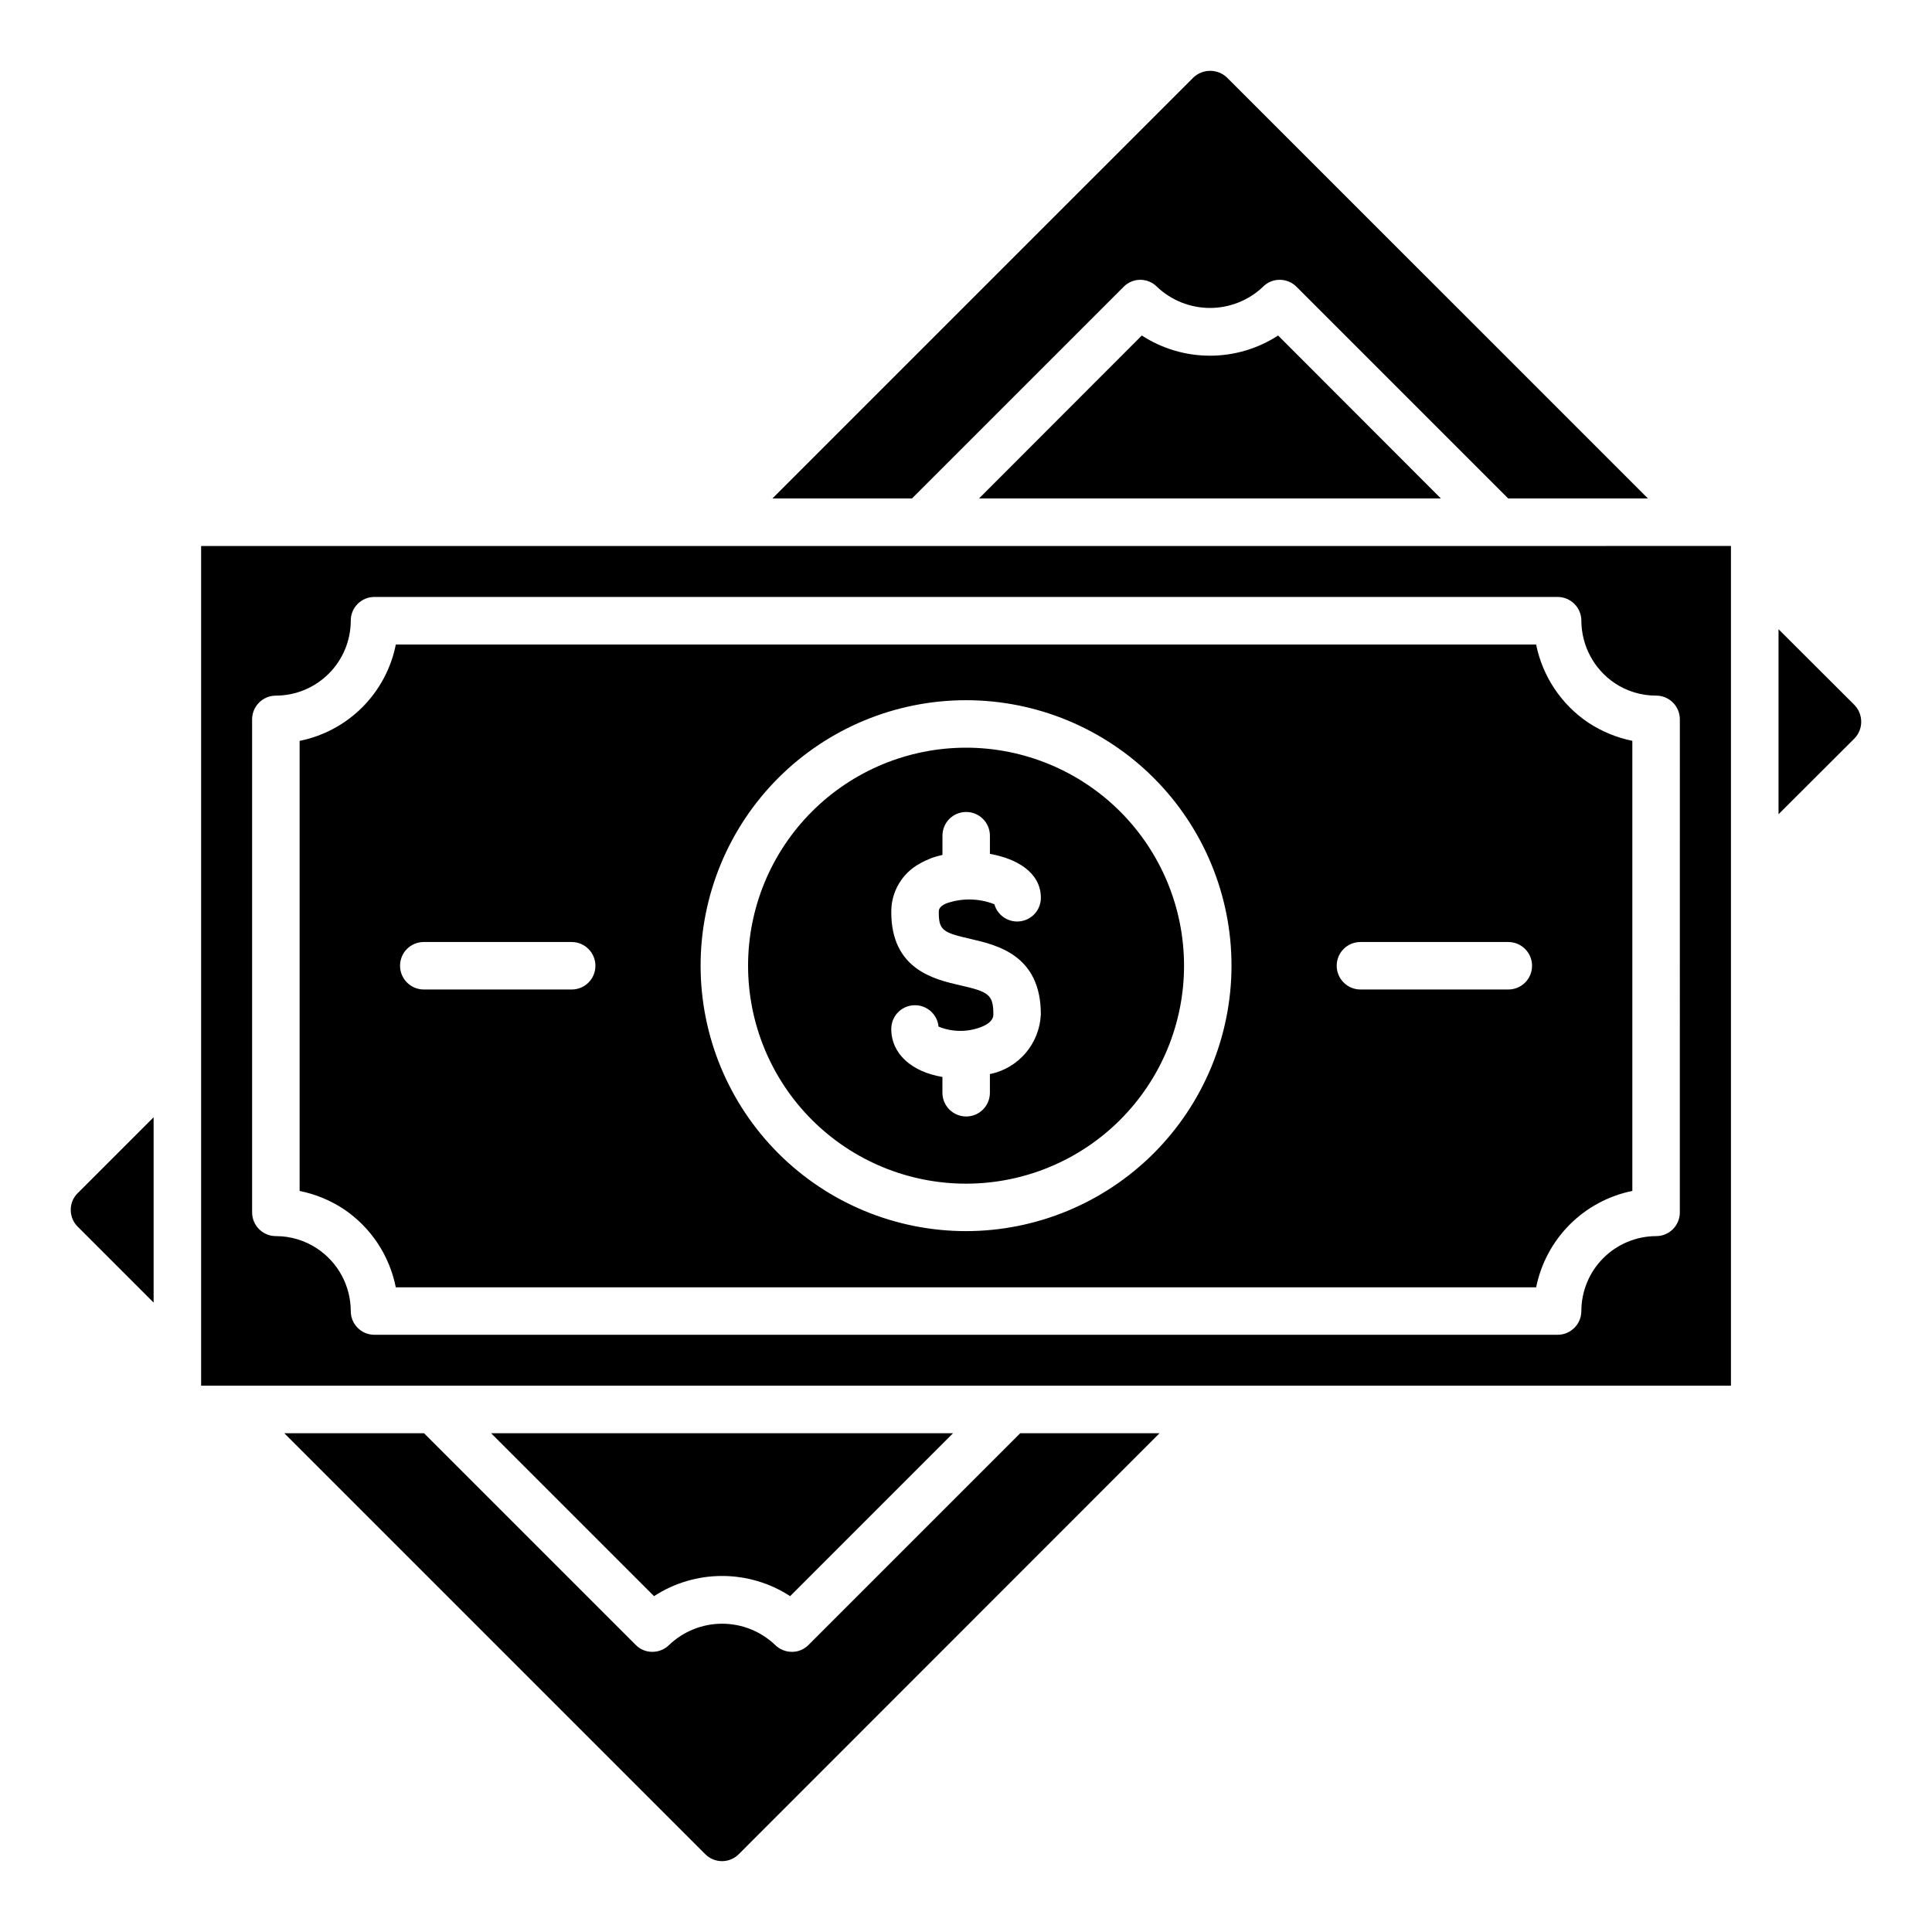 <?xml version="1.0" encoding="UTF-8"?>
<!-- Uploaded to: ICON Repo, www.iconrepo.com, Generator: ICON Repo Mixer Tools -->
<svg fill="#000000" width="800px" height="800px" version="1.1" viewBox="144 144 512 512" xmlns="http://www.w3.org/2000/svg">
 <g>
  <path d="m184.71 440.08v49.121l-20.102-20.102c-1.199-1.184-1.867-2.801-1.859-4.484-0.008-1.668 0.664-3.269 1.859-4.434z"/>
  <path d="m451.29 523.82-111.49 111.54c-1.176 1.191-2.781 1.863-4.457 1.863-1.676 0-3.281-0.672-4.461-1.863l-111.54-111.54h37.031l56.074 56.074c1.16 1.199 2.762 1.871 4.434 1.863 1.684 0 3.297-0.672 4.484-1.863 3.777-3.59 8.793-5.594 14.008-5.594 5.211 0 10.227 2.004 14.008 5.594 1.188 1.191 2.801 1.863 4.484 1.863 1.668 0.008 3.269-0.664 4.434-1.863l56.074-56.074z"/>
  <path d="m580.71 276.09h-37.035l-56.07-56.07c-1.18-1.203-2.797-1.875-4.481-1.867-1.672-0.008-3.273 0.664-4.434 1.867-3.793 3.586-8.812 5.59-14.031 5.59-5.223 0-10.242-2.004-14.031-5.59-1.168-1.195-2.766-1.867-4.434-1.867-1.672 0-3.269 0.672-4.434 1.867l-56.074 56.07h-36.984l111.55-111.54c2.5-2.371 6.414-2.371 8.914 0z"/>
  <path d="m637.24 335.29c0.004 1.66-0.648 3.254-1.812 4.434l-20.098 20.051v-49.02l20.098 20.051c1.168 1.199 1.82 2.809 1.812 4.484z"/>
  <path d="m564.89 335.51c-7.144-4.82-12.102-12.258-13.801-20.707h-302.18c-1.254 6.297-4.344 12.086-8.879 16.633-4.535 4.543-10.316 7.644-16.613 8.91v119.25c4.184 0.848 8.168 2.488 11.734 4.84 7.133 4.816 12.078 12.258 13.754 20.703h302.19c1.27-6.289 4.363-12.07 8.898-16.613 4.535-4.543 10.305-7.648 16.594-8.93v-119.27c-4.168-0.848-8.137-2.484-11.691-4.816zm-269.38 70.715h-39.195c-3.481 0-6.297-2.82-6.297-6.297 0-3.481 2.816-6.301 6.297-6.301h39.195c3.481 0 6.297 2.82 6.297 6.301 0 3.477-2.816 6.297-6.297 6.297zm104.49 64.035c-18.66-0.008-36.547-7.426-49.738-20.621-13.188-13.195-20.598-31.09-20.594-49.746 0-18.656 7.414-36.551 20.605-49.742 13.191-13.191 31.086-20.605 49.742-20.605 18.656-0.004 36.551 7.406 49.746 20.594 13.195 13.191 20.613 31.078 20.617 49.738-0.012 18.66-7.434 36.555-20.629 49.75-13.195 13.195-31.09 20.617-49.75 20.633zm143.73-64.035h-39.191c-3.477 0-6.297-2.82-6.297-6.297 0-3.481 2.82-6.301 6.297-6.301h39.191c3.477 0 6.297 2.82 6.297 6.301 0 3.477-2.82 6.297-6.297 6.297zm-143.73-64.082c-15.32 0.008-30.012 6.102-40.836 16.938-10.828 10.836-16.91 25.531-16.902 40.852 0.008 15.32 6.098 30.008 16.938 40.836 10.836 10.828 25.531 16.906 40.852 16.898 15.316-0.004 30.008-6.098 40.836-16.934s16.906-25.531 16.898-40.852c-0.016-15.316-6.109-30-16.945-40.828-10.836-10.824-25.523-16.906-40.84-16.91zm1.309 50.684c6.902 1.613 18.539 4.231 18.539 19.949v0.004c-0.16 3.769-1.574 7.383-4.019 10.258s-5.785 4.848-9.48 5.609v4.934c0 3.477-2.82 6.297-6.297 6.297-3.481 0-6.301-2.82-6.301-6.297v-4.18c-8.16-1.359-13.551-6.144-13.551-12.695v-0.004c-0.023-3.359 2.602-6.141 5.961-6.316 3.356-0.176 6.254 2.32 6.582 5.664 3.613 1.473 7.648 1.508 11.285 0.102 3.223-1.258 3.223-2.82 3.223-3.375 0-5.238-1.309-5.945-8.762-7.656-6.852-1.562-18.293-4.18-18.293-19.402l0.004-0.004c-0.031-2.641 0.664-5.238 2.008-7.512 1.34-2.273 3.277-4.133 5.606-5.387 1.852-1.055 3.859-1.82 5.945-2.266v-5.09c0-3.477 2.816-6.297 6.297-6.297 3.477 0 6.297 2.82 6.297 6.297v4.812c7.203 1.258 13.504 4.988 13.504 11.645 0 3.137-2.316 5.797-5.426 6.231-3.109 0.43-6.062-1.496-6.914-4.519-4.102-1.605-8.648-1.68-12.797-0.199-1.918 0.855-1.918 1.715-1.918 2.316-0.012 4.812 1.152 5.414 8.508 7.078zm163.58-57.316c-7.144-4.82-12.102-12.258-13.801-20.707h-302.18c-1.254 6.297-4.344 12.086-8.879 16.633-4.535 4.543-10.316 7.644-16.613 8.91v119.25c4.184 0.848 8.168 2.488 11.734 4.84 7.133 4.816 12.078 12.258 13.754 20.703h302.19c1.27-6.289 4.363-12.07 8.898-16.613 4.535-4.543 10.305-7.648 16.594-8.93v-119.27c-4.168-0.848-8.137-2.484-11.691-4.816zm-269.38 70.715h-39.195c-3.481 0-6.297-2.82-6.297-6.297 0-3.481 2.816-6.301 6.297-6.301h39.195c3.481 0 6.297 2.82 6.297 6.301 0 3.477-2.816 6.297-6.297 6.297zm104.49 64.035c-18.66-0.008-36.547-7.426-49.738-20.621-13.188-13.195-20.598-31.09-20.594-49.746 0-18.656 7.414-36.551 20.605-49.742 13.191-13.191 31.086-20.605 49.742-20.605 18.656-0.004 36.551 7.406 49.746 20.594 13.195 13.191 20.613 31.078 20.617 49.738-0.012 18.66-7.434 36.555-20.629 49.75-13.195 13.195-31.09 20.617-49.75 20.633zm143.73-64.035h-39.191c-3.477 0-6.297-2.82-6.297-6.297 0-3.481 2.82-6.301 6.297-6.301h39.191c3.477 0 6.297 2.82 6.297 6.301 0 3.477-2.82 6.297-6.297 6.297zm-143.73-64.082c-15.32 0.008-30.012 6.102-40.836 16.938-10.828 10.836-16.91 25.531-16.902 40.852 0.008 15.32 6.098 30.008 16.938 40.836 10.836 10.828 25.531 16.906 40.852 16.898 15.316-0.004 30.008-6.098 40.836-16.934s16.906-25.531 16.898-40.852c-0.016-15.316-6.109-30-16.945-40.828-10.836-10.824-25.523-16.906-40.84-16.91zm1.309 50.684c6.902 1.613 18.539 4.231 18.539 19.949v0.004c-0.16 3.769-1.574 7.383-4.019 10.258s-5.785 4.848-9.48 5.609v4.934c0 3.477-2.82 6.297-6.297 6.297-3.481 0-6.301-2.82-6.301-6.297v-4.18c-8.16-1.359-13.551-6.144-13.551-12.695v-0.004c-0.023-3.359 2.602-6.141 5.961-6.316 3.356-0.176 6.254 2.32 6.582 5.664 3.613 1.473 7.648 1.508 11.285 0.102 3.223-1.258 3.223-2.82 3.223-3.375 0-5.238-1.309-5.945-8.762-7.656-6.852-1.562-18.293-4.18-18.293-19.402l0.004-0.004c-0.031-2.641 0.664-5.238 2.008-7.512 1.34-2.273 3.277-4.133 5.606-5.387 1.852-1.055 3.859-1.82 5.945-2.266v-5.09c0-3.477 2.816-6.297 6.297-6.297 3.477 0 6.297 2.82 6.297 6.297v4.812c7.203 1.258 13.504 4.988 13.504 11.645 0 3.137-2.316 5.797-5.426 6.231-3.109 0.43-6.062-1.496-6.914-4.519-4.102-1.605-8.648-1.68-12.797-0.199-1.918 0.855-1.918 1.715-1.918 2.316-0.012 4.812 1.152 5.414 8.508 7.078zm163.58-57.316c-7.144-4.82-12.102-12.258-13.801-20.707h-302.18c-1.254 6.297-4.344 12.086-8.879 16.633-4.535 4.543-10.316 7.644-16.613 8.91v119.25c4.184 0.848 8.168 2.488 11.734 4.84 7.133 4.816 12.078 12.258 13.754 20.703h302.19c1.27-6.289 4.363-12.07 8.898-16.613 4.535-4.543 10.305-7.648 16.594-8.93v-119.27c-4.168-0.848-8.137-2.484-11.691-4.816zm-269.38 70.715h-39.195c-3.481 0-6.297-2.82-6.297-6.297 0-3.481 2.816-6.301 6.297-6.301h39.195c3.481 0 6.297 2.82 6.297 6.301 0 3.477-2.816 6.297-6.297 6.297zm104.49 64.035c-18.66-0.008-36.547-7.426-49.738-20.621-13.188-13.195-20.598-31.09-20.594-49.746 0-18.656 7.414-36.551 20.605-49.742 13.191-13.191 31.086-20.605 49.742-20.605 18.656-0.004 36.551 7.406 49.746 20.594 13.195 13.191 20.613 31.078 20.617 49.738-0.012 18.66-7.434 36.555-20.629 49.75-13.195 13.195-31.09 20.617-49.75 20.633zm143.73-64.035h-39.191c-3.477 0-6.297-2.82-6.297-6.297 0-3.481 2.82-6.301 6.297-6.301h39.191c3.477 0 6.297 2.82 6.297 6.301 0 3.477-2.82 6.297-6.297 6.297zm-143.73-64.082c-15.32 0.008-30.012 6.102-40.836 16.938-10.828 10.836-16.91 25.531-16.902 40.852 0.008 15.32 6.098 30.008 16.938 40.836 10.836 10.828 25.531 16.906 40.852 16.898 15.316-0.004 30.008-6.098 40.836-16.934s16.906-25.531 16.898-40.852c-0.016-15.316-6.109-30-16.945-40.828-10.836-10.824-25.523-16.906-40.84-16.91zm1.309 50.684c6.902 1.613 18.539 4.231 18.539 19.949v0.004c-0.16 3.769-1.574 7.383-4.019 10.258s-5.785 4.848-9.48 5.609v4.934c0 3.477-2.82 6.297-6.297 6.297-3.481 0-6.301-2.82-6.301-6.297v-4.18c-8.16-1.359-13.551-6.144-13.551-12.695v-0.004c-0.023-3.359 2.602-6.141 5.961-6.316 3.356-0.176 6.254 2.32 6.582 5.664 3.613 1.473 7.648 1.508 11.285 0.102 3.223-1.258 3.223-2.82 3.223-3.375 0-5.238-1.309-5.945-8.762-7.656-6.852-1.562-18.293-4.18-18.293-19.402l0.004-0.004c-0.031-2.641 0.664-5.238 2.008-7.512 1.34-2.273 3.277-4.133 5.606-5.387 1.852-1.055 3.859-1.82 5.945-2.266v-5.09c0-3.477 2.816-6.297 6.297-6.297 3.477 0 6.297 2.82 6.297 6.297v4.812c7.203 1.258 13.504 4.988 13.504 11.645 0 3.137-2.316 5.797-5.426 6.231-3.109 0.43-6.062-1.496-6.914-4.519-4.102-1.605-8.648-1.68-12.797-0.199-1.918 0.855-1.918 1.715-1.918 2.316-0.012 4.812 1.152 5.414 8.508 7.078zm163.58-57.316c-7.144-4.82-12.102-12.258-13.801-20.707h-302.18c-1.254 6.297-4.344 12.086-8.879 16.633-4.535 4.543-10.316 7.644-16.613 8.91v119.25c4.184 0.848 8.168 2.488 11.734 4.84 7.133 4.816 12.078 12.258 13.754 20.703h302.19c1.27-6.289 4.363-12.07 8.898-16.613 4.535-4.543 10.305-7.648 16.594-8.93v-119.27c-4.168-0.848-8.137-2.484-11.691-4.816zm-269.38 70.715h-39.195c-3.481 0-6.297-2.82-6.297-6.297 0-3.481 2.816-6.301 6.297-6.301h39.195c3.481 0 6.297 2.82 6.297 6.301 0 3.477-2.816 6.297-6.297 6.297zm104.49 64.035c-18.66-0.008-36.547-7.426-49.738-20.621-13.188-13.195-20.598-31.09-20.594-49.746 0-18.656 7.414-36.551 20.605-49.742 13.191-13.191 31.086-20.605 49.742-20.605 18.656-0.004 36.551 7.406 49.746 20.594 13.195 13.191 20.613 31.078 20.617 49.738-0.012 18.66-7.434 36.555-20.629 49.75-13.195 13.195-31.09 20.617-49.75 20.633zm143.73-64.035h-39.191c-3.477 0-6.297-2.82-6.297-6.297 0-3.481 2.82-6.301 6.297-6.301h39.191c3.477 0 6.297 2.82 6.297 6.301 0 3.477-2.82 6.297-6.297 6.297zm-143.73-64.082c-15.32 0.008-30.012 6.102-40.836 16.938-10.828 10.836-16.91 25.531-16.902 40.852 0.008 15.32 6.098 30.008 16.938 40.836 10.836 10.828 25.531 16.906 40.852 16.898 15.316-0.004 30.008-6.098 40.836-16.934s16.906-25.531 16.898-40.852c-0.016-15.316-6.109-30-16.945-40.828-10.836-10.824-25.523-16.906-40.84-16.91zm1.309 50.684c6.902 1.613 18.539 4.231 18.539 19.949v0.004c-0.16 3.769-1.574 7.383-4.019 10.258s-5.785 4.848-9.48 5.609v4.934c0 3.477-2.82 6.297-6.297 6.297-3.481 0-6.301-2.82-6.301-6.297v-4.18c-8.16-1.359-13.551-6.144-13.551-12.695v-0.004c-0.023-3.359 2.602-6.141 5.961-6.316 3.356-0.176 6.254 2.32 6.582 5.664 3.613 1.473 7.648 1.508 11.285 0.102 3.223-1.258 3.223-2.82 3.223-3.375 0-5.238-1.309-5.945-8.762-7.656-6.852-1.562-18.293-4.18-18.293-19.402l0.004-0.004c-0.031-2.641 0.664-5.238 2.008-7.512 1.34-2.273 3.277-4.133 5.606-5.387 1.852-1.055 3.859-1.82 5.945-2.266v-5.09c0-3.477 2.816-6.297 6.297-6.297 3.477 0 6.297 2.82 6.297 6.297v4.812c7.203 1.258 13.504 4.988 13.504 11.645 0 3.137-2.316 5.797-5.426 6.231-3.109 0.43-6.062-1.496-6.914-4.519-4.102-1.605-8.648-1.68-12.797-0.199-1.918 0.855-1.918 1.715-1.918 2.316-0.012 4.812 1.152 5.414 8.508 7.078zm163.58-57.316c-7.144-4.82-12.102-12.258-13.801-20.707h-302.18c-1.254 6.297-4.344 12.086-8.879 16.633-4.535 4.543-10.316 7.644-16.613 8.91v119.25c4.184 0.848 8.168 2.488 11.734 4.84 7.133 4.816 12.078 12.258 13.754 20.703h302.19c1.27-6.289 4.363-12.07 8.898-16.613 4.535-4.543 10.305-7.648 16.594-8.93v-119.27c-4.168-0.848-8.137-2.484-11.691-4.816zm-269.38 70.715h-39.195c-3.481 0-6.297-2.82-6.297-6.297 0-3.481 2.816-6.301 6.297-6.301h39.195c3.481 0 6.297 2.82 6.297 6.301 0 3.477-2.816 6.297-6.297 6.297zm104.49 64.035c-18.66-0.008-36.547-7.426-49.738-20.621-13.188-13.195-20.598-31.09-20.594-49.746 0-18.656 7.414-36.551 20.605-49.742 13.191-13.191 31.086-20.605 49.742-20.605 18.656-0.004 36.551 7.406 49.746 20.594 13.195 13.191 20.613 31.078 20.617 49.738-0.012 18.66-7.434 36.555-20.629 49.75-13.195 13.195-31.09 20.617-49.75 20.633zm143.73-64.035h-39.191c-3.477 0-6.297-2.82-6.297-6.297 0-3.481 2.82-6.301 6.297-6.301h39.191c3.477 0 6.297 2.82 6.297 6.301 0 3.477-2.82 6.297-6.297 6.297zm-143.73-64.082c-15.32 0.008-30.012 6.102-40.836 16.938-10.828 10.836-16.91 25.531-16.902 40.852 0.008 15.32 6.098 30.008 16.938 40.836 10.836 10.828 25.531 16.906 40.852 16.898 15.316-0.004 30.008-6.098 40.836-16.934s16.906-25.531 16.898-40.852c-0.016-15.316-6.109-30-16.945-40.828-10.836-10.824-25.523-16.906-40.84-16.91zm1.309 50.684c6.902 1.613 18.539 4.231 18.539 19.949v0.004c-0.16 3.769-1.574 7.383-4.019 10.258s-5.785 4.848-9.48 5.609v4.934c0 3.477-2.82 6.297-6.297 6.297-3.481 0-6.301-2.82-6.301-6.297v-4.18c-8.16-1.359-13.551-6.144-13.551-12.695v-0.004c-0.023-3.359 2.602-6.141 5.961-6.316 3.356-0.176 6.254 2.32 6.582 5.664 3.613 1.473 7.648 1.508 11.285 0.102 3.223-1.258 3.223-2.82 3.223-3.375 0-5.238-1.309-5.945-8.762-7.656-6.852-1.562-18.293-4.18-18.293-19.402l0.004-0.004c-0.031-2.641 0.664-5.238 2.008-7.512 1.34-2.273 3.277-4.133 5.606-5.387 1.852-1.055 3.859-1.82 5.945-2.266v-5.09c0-3.477 2.816-6.297 6.297-6.297 3.477 0 6.297 2.82 6.297 6.297v4.812c7.203 1.258 13.504 4.988 13.504 11.645 0 3.137-2.316 5.797-5.426 6.231-3.109 0.43-6.062-1.496-6.914-4.519-4.102-1.605-8.648-1.68-12.797-0.199-1.918 0.855-1.918 1.715-1.918 2.316-0.012 4.812 1.152 5.414 8.508 7.078zm163.58-57.316c-7.144-4.82-12.102-12.258-13.801-20.707h-302.18c-1.254 6.297-4.344 12.086-8.879 16.633-4.535 4.543-10.316 7.644-16.613 8.91v119.25c4.184 0.848 8.168 2.488 11.734 4.84 7.133 4.816 12.078 12.258 13.754 20.703h302.19c1.27-6.289 4.363-12.07 8.898-16.613 4.535-4.543 10.305-7.648 16.594-8.93v-119.27c-4.168-0.848-8.137-2.484-11.691-4.816zm-269.38 70.715h-39.195c-3.481 0-6.297-2.82-6.297-6.297 0-3.481 2.816-6.301 6.297-6.301h39.195c3.481 0 6.297 2.82 6.297 6.301 0 3.477-2.816 6.297-6.297 6.297zm104.49 64.035c-18.66-0.008-36.547-7.426-49.738-20.621-13.188-13.195-20.598-31.09-20.594-49.746 0-18.656 7.414-36.551 20.605-49.742 13.191-13.191 31.086-20.605 49.742-20.605 18.656-0.004 36.551 7.406 49.746 20.594 13.195 13.191 20.613 31.078 20.617 49.738-0.012 18.66-7.434 36.555-20.629 49.75-13.195 13.195-31.09 20.617-49.75 20.633zm143.73-64.035h-39.191c-3.477 0-6.297-2.82-6.297-6.297 0-3.481 2.82-6.301 6.297-6.301h39.191c3.477 0 6.297 2.82 6.297 6.301 0 3.477-2.82 6.297-6.297 6.297zm-143.73-64.082c-15.32 0.008-30.012 6.102-40.836 16.938-10.828 10.836-16.91 25.531-16.902 40.852 0.008 15.32 6.098 30.008 16.938 40.836 10.836 10.828 25.531 16.906 40.852 16.898 15.316-0.004 30.008-6.098 40.836-16.934s16.906-25.531 16.898-40.852c-0.016-15.316-6.109-30-16.945-40.828-10.836-10.824-25.523-16.906-40.84-16.91zm1.309 50.684c6.902 1.613 18.539 4.231 18.539 19.949v0.004c-0.16 3.769-1.574 7.383-4.019 10.258s-5.785 4.848-9.48 5.609v4.934c0 3.477-2.82 6.297-6.297 6.297-3.481 0-6.301-2.82-6.301-6.297v-4.18c-8.16-1.359-13.551-6.144-13.551-12.695v-0.004c-0.023-3.359 2.602-6.141 5.961-6.316 3.356-0.176 6.254 2.32 6.582 5.664 3.613 1.473 7.648 1.508 11.285 0.102 3.223-1.258 3.223-2.82 3.223-3.375 0-5.238-1.309-5.945-8.762-7.656-6.852-1.562-18.293-4.18-18.293-19.402l0.004-0.004c-0.031-2.641 0.664-5.238 2.008-7.512 1.34-2.273 3.277-4.133 5.606-5.387 1.852-1.055 3.859-1.82 5.945-2.266v-5.09c0-3.477 2.816-6.297 6.297-6.297 3.477 0 6.297 2.82 6.297 6.297v4.812c7.203 1.258 13.504 4.988 13.504 11.645 0 3.137-2.316 5.797-5.426 6.231-3.109 0.43-6.062-1.496-6.914-4.519-4.102-1.605-8.648-1.68-12.797-0.199-1.918 0.855-1.918 1.715-1.918 2.316-0.012 4.812 1.152 5.414 8.508 7.078zm139.86-104.14h-343.86v222.53h405.42v-222.54zm48.012 176.59c0.008 1.672-0.652 3.277-1.836 4.461-1.184 1.184-2.789 1.844-4.461 1.836-5.254 0.023-10.285 2.121-13.996 5.84-3.711 3.719-5.797 8.758-5.805 14.012-0.004 3.477-2.82 6.293-6.297 6.297h-313.57c-1.668-0.004-3.262-0.668-4.434-1.852-1.172-1.18-1.828-2.781-1.816-4.445-0.02-6.641-3.344-12.836-8.867-16.527-3.25-2.172-7.07-3.328-10.98-3.324-3.481 0-6.301-2.82-6.301-6.297v-130.64c0-3.477 2.82-6.297 6.301-6.297 5.258-0.012 10.301-2.106 14.02-5.828 3.723-3.723 5.816-8.766 5.824-14.027-0.012-1.664 0.641-3.266 1.816-4.445 1.172-1.184 2.766-1.848 4.43-1.852h313.58c3.477 0.004 6.293 2.82 6.297 6.297 0.023 6.629 3.324 12.816 8.816 16.527 3.25 2.172 7.074 3.328 10.984 3.324 1.672-0.008 3.277 0.652 4.461 1.836 1.184 1.184 1.844 2.789 1.836 4.461zm-38.09-150.49h-302.18c-1.254 6.301-4.344 12.086-8.879 16.633-4.535 4.543-10.316 7.644-16.613 8.91v119.25c4.184 0.844 8.168 2.484 11.734 4.836 7.133 4.816 12.078 12.262 13.754 20.707h302.19c1.27-6.293 4.363-12.07 8.898-16.613 4.535-4.543 10.305-7.652 16.594-8.93v-119.26c-4.168-0.855-8.133-2.496-11.688-4.836-7.144-4.816-12.105-12.258-13.805-20.707zm-255.58 91.438h-39.195c-3.481 0-6.297-2.82-6.297-6.297 0-3.481 2.816-6.301 6.297-6.301h39.195c3.481 0 6.297 2.82 6.297 6.301 0 3.477-2.816 6.297-6.297 6.297zm104.49 64.035c-18.66-0.008-36.547-7.426-49.738-20.621-13.188-13.195-20.598-31.09-20.594-49.746 0-18.656 7.414-36.551 20.605-49.742 13.191-13.191 31.086-20.605 49.742-20.605 18.656-0.004 36.551 7.406 49.746 20.594 13.195 13.191 20.613 31.078 20.617 49.738-0.012 18.66-7.434 36.555-20.629 49.75-13.195 13.195-31.09 20.617-49.75 20.633zm143.73-64.035h-39.191c-3.477 0-6.297-2.82-6.297-6.297 0-3.481 2.82-6.301 6.297-6.301h39.191c3.477 0 6.297 2.82 6.297 6.301 0 3.477-2.82 6.297-6.297 6.297zm-143.73-64.082c-15.32 0.008-30.012 6.102-40.836 16.938-10.828 10.836-16.91 25.531-16.902 40.852 0.008 15.32 6.098 30.008 16.938 40.836 10.836 10.828 25.531 16.906 40.852 16.898 15.316-0.004 30.008-6.098 40.836-16.934s16.906-25.531 16.898-40.852c-0.016-15.316-6.109-30-16.945-40.828-10.836-10.824-25.523-16.906-40.84-16.91zm1.309 50.684c6.902 1.613 18.539 4.231 18.539 19.949v0.004c-0.16 3.769-1.574 7.383-4.019 10.258s-5.785 4.848-9.48 5.609v4.934c0 3.477-2.82 6.297-6.297 6.297-3.481 0-6.301-2.82-6.301-6.297v-4.18c-8.16-1.359-13.551-6.144-13.551-12.695v-0.004c-0.023-3.359 2.602-6.141 5.961-6.316 3.356-0.176 6.254 2.32 6.582 5.664 3.613 1.473 7.648 1.508 11.285 0.102 3.223-1.258 3.223-2.82 3.223-3.375 0-5.238-1.309-5.945-8.762-7.656-6.852-1.562-18.293-4.18-18.293-19.402l0.004-0.004c-0.031-2.641 0.664-5.238 2.008-7.512 1.34-2.273 3.277-4.133 5.606-5.387 1.852-1.055 3.859-1.82 5.945-2.266v-5.09c0-3.477 2.816-6.297 6.297-6.297 3.477 0 6.297 2.82 6.297 6.297v4.812c7.203 1.258 13.504 4.988 13.504 11.645 0 3.137-2.316 5.797-5.426 6.231-3.109 0.43-6.062-1.496-6.914-4.519-4.102-1.605-8.648-1.68-12.797-0.199-1.918 0.855-1.918 1.715-1.918 2.316-0.012 4.812 1.152 5.414 8.508 7.078zm163.58-57.316c-7.144-4.82-12.102-12.258-13.801-20.707h-302.18c-1.254 6.297-4.344 12.086-8.879 16.633-4.535 4.543-10.316 7.644-16.613 8.91v119.25c4.184 0.848 8.168 2.488 11.734 4.84 7.133 4.816 12.078 12.258 13.754 20.703h302.19c1.27-6.289 4.363-12.07 8.898-16.613 4.535-4.543 10.305-7.648 16.594-8.93v-119.27c-4.168-0.848-8.137-2.484-11.691-4.816zm-269.38 70.715h-39.195c-3.481 0-6.297-2.82-6.297-6.297 0-3.481 2.816-6.301 6.297-6.301h39.195c3.481 0 6.297 2.82 6.297 6.301 0 3.477-2.816 6.297-6.297 6.297zm104.49 64.035c-18.66-0.008-36.547-7.426-49.738-20.621-13.188-13.195-20.598-31.09-20.594-49.746 0-18.656 7.414-36.551 20.605-49.742 13.191-13.191 31.086-20.605 49.742-20.605 18.656-0.004 36.551 7.406 49.746 20.594 13.195 13.191 20.613 31.078 20.617 49.738-0.012 18.66-7.434 36.555-20.629 49.75-13.195 13.195-31.09 20.617-49.75 20.633zm143.73-64.035h-39.191c-3.477 0-6.297-2.82-6.297-6.297 0-3.481 2.82-6.301 6.297-6.301h39.191c3.477 0 6.297 2.82 6.297 6.301 0 3.477-2.82 6.297-6.297 6.297zm-143.73-64.082c-15.32 0.008-30.012 6.102-40.836 16.938-10.828 10.836-16.91 25.531-16.902 40.852 0.008 15.32 6.098 30.008 16.938 40.836 10.836 10.828 25.531 16.906 40.852 16.898 15.316-0.004 30.008-6.098 40.836-16.934s16.906-25.531 16.898-40.852c-0.016-15.316-6.109-30-16.945-40.828-10.836-10.824-25.523-16.906-40.84-16.91zm1.309 50.684c6.902 1.613 18.539 4.231 18.539 19.949v0.004c-0.16 3.769-1.574 7.383-4.019 10.258s-5.785 4.848-9.48 5.609v4.934c0 3.477-2.82 6.297-6.297 6.297-3.481 0-6.301-2.82-6.301-6.297v-4.18c-8.16-1.359-13.551-6.144-13.551-12.695v-0.004c-0.023-3.359 2.602-6.141 5.961-6.316 3.356-0.176 6.254 2.32 6.582 5.664 3.613 1.473 7.648 1.508 11.285 0.102 3.223-1.258 3.223-2.82 3.223-3.375 0-5.238-1.309-5.945-8.762-7.656-6.852-1.562-18.293-4.18-18.293-19.402l0.004-0.004c-0.031-2.641 0.664-5.238 2.008-7.512 1.34-2.273 3.277-4.133 5.606-5.387 1.852-1.055 3.859-1.82 5.945-2.266v-5.09c0-3.477 2.816-6.297 6.297-6.297 3.477 0 6.297 2.82 6.297 6.297v4.812c7.203 1.258 13.504 4.988 13.504 11.645 0 3.137-2.316 5.797-5.426 6.231-3.109 0.43-6.062-1.496-6.914-4.519-4.102-1.605-8.648-1.68-12.797-0.199-1.918 0.855-1.918 1.715-1.918 2.316-0.012 4.812 1.152 5.414 8.508 7.078zm163.58-57.316c-7.144-4.82-12.102-12.258-13.801-20.707h-302.18c-1.254 6.297-4.344 12.086-8.879 16.633-4.535 4.543-10.316 7.644-16.613 8.91v119.25c4.184 0.848 8.168 2.488 11.734 4.84 7.133 4.816 12.078 12.258 13.754 20.703h302.19c1.27-6.289 4.363-12.07 8.898-16.613 4.535-4.543 10.305-7.648 16.594-8.93v-119.27c-4.168-0.848-8.137-2.484-11.691-4.816zm-269.38 70.715h-39.195c-3.481 0-6.297-2.82-6.297-6.297 0-3.481 2.816-6.301 6.297-6.301h39.195c3.481 0 6.297 2.82 6.297 6.301 0 3.477-2.816 6.297-6.297 6.297zm104.49 64.035c-18.66-0.008-36.547-7.426-49.738-20.621-13.188-13.195-20.598-31.09-20.594-49.746 0-18.656 7.414-36.551 20.605-49.742 13.191-13.191 31.086-20.605 49.742-20.605 18.656-0.004 36.551 7.406 49.746 20.594 13.195 13.191 20.613 31.078 20.617 49.738-0.012 18.66-7.434 36.555-20.629 49.75-13.195 13.195-31.09 20.617-49.75 20.633zm143.73-64.035h-39.191c-3.477 0-6.297-2.82-6.297-6.297 0-3.481 2.82-6.301 6.297-6.301h39.191c3.477 0 6.297 2.82 6.297 6.301 0 3.477-2.82 6.297-6.297 6.297zm-143.73-64.082c-15.32 0.008-30.012 6.102-40.836 16.938-10.828 10.836-16.91 25.531-16.902 40.852 0.008 15.32 6.098 30.008 16.938 40.836 10.836 10.828 25.531 16.906 40.852 16.898 15.316-0.004 30.008-6.098 40.836-16.934s16.906-25.531 16.898-40.852c-0.016-15.316-6.109-30-16.945-40.828-10.836-10.824-25.523-16.906-40.84-16.91zm1.309 50.684c6.902 1.613 18.539 4.231 18.539 19.949v0.004c-0.16 3.769-1.574 7.383-4.019 10.258s-5.785 4.848-9.48 5.609v4.934c0 3.477-2.82 6.297-6.297 6.297-3.481 0-6.301-2.82-6.301-6.297v-4.18c-8.16-1.359-13.551-6.144-13.551-12.695v-0.004c-0.023-3.359 2.602-6.141 5.961-6.316 3.356-0.176 6.254 2.32 6.582 5.664 3.613 1.473 7.648 1.508 11.285 0.102 3.223-1.258 3.223-2.82 3.223-3.375 0-5.238-1.309-5.945-8.762-7.656-6.852-1.562-18.293-4.18-18.293-19.402l0.004-0.004c-0.031-2.641 0.664-5.238 2.008-7.512 1.34-2.273 3.277-4.133 5.606-5.387 1.852-1.055 3.859-1.82 5.945-2.266v-5.09c0-3.477 2.816-6.297 6.297-6.297 3.477 0 6.297 2.82 6.297 6.297v4.812c7.203 1.258 13.504 4.988 13.504 11.645 0 3.137-2.316 5.797-5.426 6.231-3.109 0.43-6.062-1.496-6.914-4.519-4.102-1.605-8.648-1.68-12.797-0.199-1.918 0.855-1.918 1.715-1.918 2.316-0.012 4.812 1.152 5.414 8.508 7.078zm163.58-57.316c-7.144-4.82-12.102-12.258-13.801-20.707h-302.18c-1.254 6.297-4.344 12.086-8.879 16.633-4.535 4.543-10.316 7.644-16.613 8.91v119.25c4.184 0.848 8.168 2.488 11.734 4.84 7.133 4.816 12.078 12.258 13.754 20.703h302.19c1.27-6.289 4.363-12.07 8.898-16.613 4.535-4.543 10.305-7.648 16.594-8.93v-119.27c-4.168-0.848-8.137-2.484-11.691-4.816zm-269.38 70.715h-39.195c-3.481 0-6.297-2.82-6.297-6.297 0-3.481 2.816-6.301 6.297-6.301h39.195c3.481 0 6.297 2.82 6.297 6.301 0 3.477-2.816 6.297-6.297 6.297zm104.49 64.035c-18.66-0.008-36.547-7.426-49.738-20.621-13.188-13.195-20.598-31.09-20.594-49.746 0-18.656 7.414-36.551 20.605-49.742 13.191-13.191 31.086-20.605 49.742-20.605 18.656-0.004 36.551 7.406 49.746 20.594 13.195 13.191 20.613 31.078 20.617 49.738-0.012 18.66-7.434 36.555-20.629 49.75-13.195 13.195-31.09 20.617-49.75 20.633zm143.73-64.035h-39.191c-3.477 0-6.297-2.82-6.297-6.297 0-3.481 2.82-6.301 6.297-6.301h39.191c3.477 0 6.297 2.82 6.297 6.301 0 3.477-2.82 6.297-6.297 6.297zm-143.73-64.082c-15.32 0.008-30.012 6.102-40.836 16.938-10.828 10.836-16.91 25.531-16.902 40.852 0.008 15.32 6.098 30.008 16.938 40.836 10.836 10.828 25.531 16.906 40.852 16.898 15.316-0.004 30.008-6.098 40.836-16.934s16.906-25.531 16.898-40.852c-0.016-15.316-6.109-30-16.945-40.828-10.836-10.824-25.523-16.906-40.84-16.91zm1.309 50.684c6.902 1.613 18.539 4.231 18.539 19.949v0.004c-0.16 3.769-1.574 7.383-4.019 10.258s-5.785 4.848-9.48 5.609v4.934c0 3.477-2.82 6.297-6.297 6.297-3.481 0-6.301-2.82-6.301-6.297v-4.18c-8.16-1.359-13.551-6.144-13.551-12.695v-0.004c-0.023-3.359 2.602-6.141 5.961-6.316 3.356-0.176 6.254 2.32 6.582 5.664 3.613 1.473 7.648 1.508 11.285 0.102 3.223-1.258 3.223-2.82 3.223-3.375 0-5.238-1.309-5.945-8.762-7.656-6.852-1.562-18.293-4.18-18.293-19.402l0.004-0.004c-0.031-2.641 0.664-5.238 2.008-7.512 1.34-2.273 3.277-4.133 5.606-5.387 1.852-1.055 3.859-1.82 5.945-2.266v-5.09c0-3.477 2.816-6.297 6.297-6.297 3.477 0 6.297 2.82 6.297 6.297v4.812c7.203 1.258 13.504 4.988 13.504 11.645 0 3.137-2.316 5.797-5.426 6.231-3.109 0.43-6.062-1.496-6.914-4.519-4.102-1.605-8.648-1.68-12.797-0.199-1.918 0.855-1.918 1.715-1.918 2.316-0.012 4.812 1.152 5.414 8.508 7.078zm163.58-57.316c-7.144-4.82-12.102-12.258-13.801-20.707h-302.18c-1.254 6.297-4.344 12.086-8.879 16.633-4.535 4.543-10.316 7.644-16.613 8.91v119.25c4.184 0.848 8.168 2.488 11.734 4.84 7.133 4.816 12.078 12.258 13.754 20.703h302.19c1.27-6.289 4.363-12.07 8.898-16.613 4.535-4.543 10.305-7.648 16.594-8.93v-119.27c-4.168-0.848-8.137-2.484-11.691-4.816zm-269.38 70.715h-39.195c-3.481 0-6.297-2.82-6.297-6.297 0-3.481 2.816-6.301 6.297-6.301h39.195c3.481 0 6.297 2.82 6.297 6.301 0 3.477-2.816 6.297-6.297 6.297zm104.49 64.035c-18.66-0.008-36.547-7.426-49.738-20.621-13.188-13.195-20.598-31.09-20.594-49.746 0-18.656 7.414-36.551 20.605-49.742 13.191-13.191 31.086-20.605 49.742-20.605 18.656-0.004 36.551 7.406 49.746 20.594 13.195 13.191 20.613 31.078 20.617 49.738-0.012 18.66-7.434 36.555-20.629 49.75-13.195 13.195-31.09 20.617-49.75 20.633zm143.73-64.035h-39.191c-3.477 0-6.297-2.82-6.297-6.297 0-3.481 2.82-6.301 6.297-6.301h39.191c3.477 0 6.297 2.82 6.297 6.301 0 3.477-2.82 6.297-6.297 6.297zm-143.73-64.082c-15.32 0.008-30.012 6.102-40.836 16.938-10.828 10.836-16.91 25.531-16.902 40.852 0.008 15.32 6.098 30.008 16.938 40.836 10.836 10.828 25.531 16.906 40.852 16.898 15.316-0.004 30.008-6.098 40.836-16.934s16.906-25.531 16.898-40.852c-0.016-15.316-6.109-30-16.945-40.828-10.836-10.824-25.523-16.906-40.84-16.91zm1.309 50.684c6.902 1.613 18.539 4.231 18.539 19.949v0.004c-0.16 3.769-1.574 7.383-4.019 10.258s-5.785 4.848-9.48 5.609v4.934c0 3.477-2.82 6.297-6.297 6.297-3.481 0-6.301-2.82-6.301-6.297v-4.18c-8.16-1.359-13.551-6.144-13.551-12.695v-0.004c-0.023-3.359 2.602-6.141 5.961-6.316 3.356-0.176 6.254 2.32 6.582 5.664 3.613 1.473 7.648 1.508 11.285 0.102 3.223-1.258 3.223-2.82 3.223-3.375 0-5.238-1.309-5.945-8.762-7.656-6.852-1.562-18.293-4.18-18.293-19.402l0.004-0.004c-0.031-2.641 0.664-5.238 2.008-7.512 1.34-2.273 3.277-4.133 5.606-5.387 1.852-1.055 3.859-1.82 5.945-2.266v-5.09c0-3.477 2.816-6.297 6.297-6.297 3.477 0 6.297 2.82 6.297 6.297v4.812c7.203 1.258 13.504 4.988 13.504 11.645 0 3.137-2.316 5.797-5.426 6.231-3.109 0.43-6.062-1.496-6.914-4.519-4.102-1.605-8.648-1.68-12.797-0.199-1.918 0.855-1.918 1.715-1.918 2.316-0.012 4.812 1.152 5.414 8.508 7.078z"/>
  <path d="m396.57 523.82-43.172 43.176c-5.367-3.492-11.633-5.348-18.035-5.348s-12.668 1.855-18.035 5.348l-43.176-43.176z"/>
  <path d="m525.84 276.09h-122.38l43.133-43.176c5.375 3.492 11.648 5.348 18.062 5.348 6.41 0 12.684-1.855 18.059-5.348z"/>
 </g>
</svg>